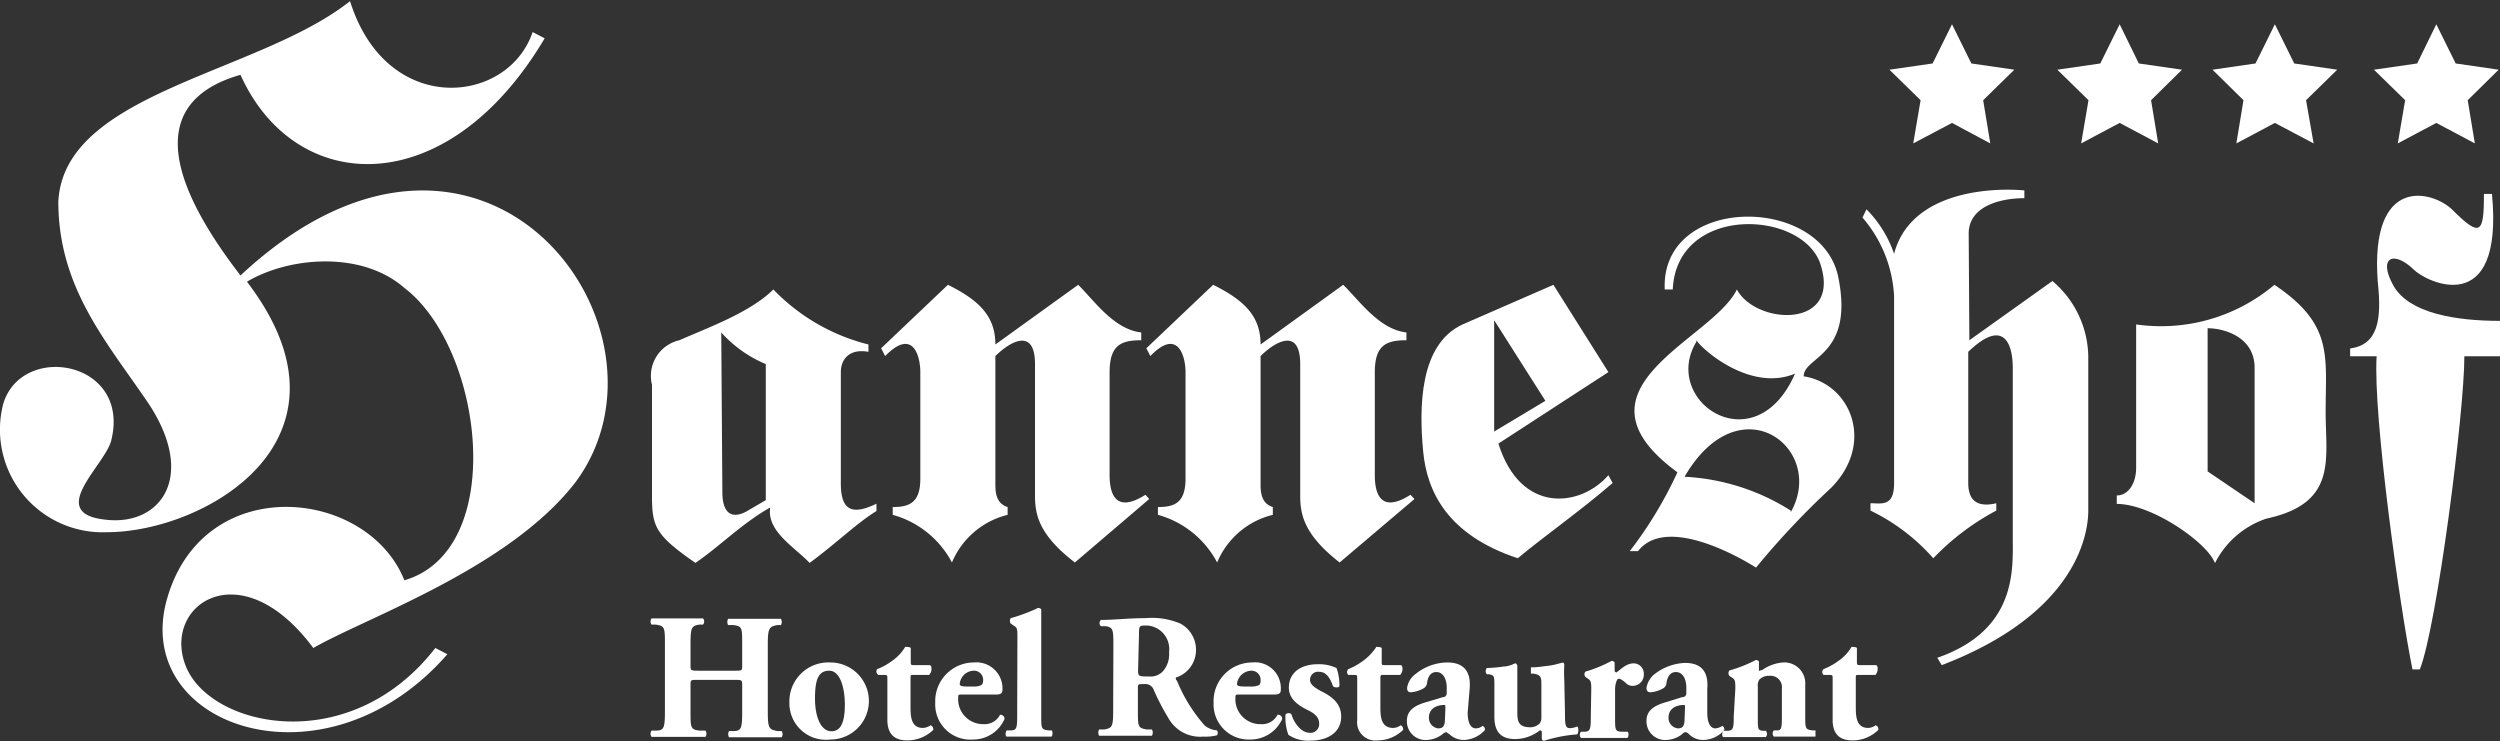 <svg xmlns="http://www.w3.org/2000/svg" viewBox="0 0 112.27 33.29"><rect x="0" y="0" width="112.27" height="33.29" fill="#333333" stroke="none"/><defs><style>.cls-1,.cls-2{fill:#fff;}.cls-1{fill-rule:evenodd;}</style></defs><title>hanneshof_logo</title><g id="Ebene_2" data-name="Ebene 2"><g id="Ebene_1_1"><path class="cls-1" d="M34.73,13A8.93,8.93,0,0,0,39,15.47v.33c-.88-.16-1.24.36-1.24.91v5c0,1.24.53,1.43,1.6.91v.33c-.88.54-1.77,1.42-3,2.33-.69-.72-1.94-1.43-1.77-2.49-1.25.7-2.3,1.77-3.36,2.49-1.78-1.24-1.95-1.61-1.95-3v-5a1.64,1.64,0,0,1,1.23-2C31.72,14.74,33.67,14.05,34.73,13Zm-2.29,9.1c0,.88.36,1.24,1.06.88l.89-.52V16.35a5.57,5.57,0,0,1-2-1.42Z"/><path class="cls-1" d="M44.7,15.47l3.72-2.68c.72.71,1.6,2,2.83,2.14v.35c-.87,0-1.42.19-1.42,1.43v4.63c0,.71.19,1.78,1.61.88l.17.19-3.34,2.85c-1.61-1.24-1.79-2.14-1.79-3V16.35c0-1.61-1.06-1.07-1.78-.36v5.7c0,.36,0,.91.55,1.08v.35a3.66,3.66,0,0,0-2.5,2.14,4.3,4.3,0,0,0-2.66-2.14v-.35c.72,0,1.24-.17,1.24-1.27V16.71c0-.72-.33-2-1.58-.72l-.18-.35,3-2.85C44,13.5,44.7,14.22,44.7,15.47Z"/><path class="cls-1" d="M56.61,15.47l3.71-2.68c.73.71,1.61,2,2.84,2.14v.35c-.87,0-1.42.19-1.42,1.43v4.63c0,.71.19,1.78,1.6.88l.18.19-3.36,2.85c-1.59-1.24-1.77-2.14-1.77-3V16.35c0-1.61-1.06-1.07-1.78-.36v5.7c0,.36,0,.91.55,1.08v.35a3.64,3.64,0,0,0-2.5,2.14A4.3,4.3,0,0,0,52,23.12v-.35c.72,0,1.24-.17,1.24-1.27V16.71c0-.72-.35-2-1.58-.72l-.18-.35,3-2.85C55.91,13.5,56.61,14.22,56.61,15.47Z"/><path class="cls-1" d="M69.76,12.79l2.47,3.92-4.94,3.21c1,3.2,3.7,2.85,4.94,1.42l.19.35c-1.43,1.24-3,2.33-4.26,3.38-3.17-1.05-4.08-3-4.25-4.81-.18-1.94-.18-4.79,1.77-5.69ZM67.1,14.38v5L69.4,18Z"/><path class="cls-1" d="M74.76,13c-.19-4.27,7.08-4.27,7.8-.52C83.26,16,81,16,81,16.9c2.12.33,3.21,3,1.24,5a36,36,0,0,0-3.38,3.59c-.87-.55-4.06-2.33-5.3-.74h-.37a18.35,18.35,0,0,0,2.14-3.54C70.16,17.42,76.9,15.28,78,13c.87,1.62,4.79,1.79,3.72-1.23C80.79,9.4,75.29,9.23,75.12,13Zm5.66,10c1.61-2.85-2.29-5.86-4.77-1.59A9.81,9.81,0,0,1,80.42,22.93Zm-4.24-7.65c-1.61,2.67,2.64,5.52,4.43,1.43C78.67,17.59,76.54,15.8,76.18,15.28Z"/><path class="cls-1" d="M88.44,15.28l3.73-2.66a4.52,4.52,0,0,1,1.61,3.54v6.77c0,1.09-.55,4.63-6.58,6.94L87,29.54c3.57-1.24,3.39-3.95,3.39-5.35V16.52c0-1-.36-2.3-2-.72v5.89c0,.91.54,1.08,1.26.91v.33a11.13,11.13,0,0,0-2.83,2.14A8.94,8.94,0,0,0,84,22.93V22.6c.51,0,1.06.17,1.06-.91V13.31a5.85,5.85,0,0,0-1.42-3.54l.18-.37a5.24,5.24,0,0,1,1.24,2c.7-2.69,4.06-3,5.85-2.85v.35c-1.08,0-2.5.36-2.5,1.59Z"/><path class="cls-1" d="M95.93,14.57a7.9,7.9,0,0,0,6.21-1.78c2.66,1.78,2.3,3.2,2.3,5.7,0,2.14.54,4.11-2.66,4.8a4,4,0,0,0-2.31,2c-.33-.91-2.83-2.66-4.41-2.66v-.38c.51,0,.87-.53.87-1.24Zm5.32,1.95c0-1.42-1.42-1.78-2.11-1.78v6.43l2.11,1.43Z"/><path class="cls-1" d="M105.54,16v-.35c1.24-.17,1.43-1.26,1.24-3-.36-4.82,2.47-4.1,3.36-3.22,1.25,1.25,1.41,1.06,1.41-.72h.36c.54,5.7-3,3.94-3.52,3.39-.91-.87-1.61-.54-.91.72s2.83,1.59,4.79,1.59V16h-1.6c0,2.5-1.23,12.12-2,14.06h-.33c-.55-2.66-1.78-11.4-1.61-14.06Z"/><path class="cls-1" d="M31.35,30.53c-.34,0-.34,0-.34.24v1.16c0,.76,0,.83.4.88l.27,0a.24.24,0,0,1,0,.28l-1.23,0-1.19,0a.24.24,0,0,1,0-.28l.19,0c.37,0,.41-.12.41-.88v-3c0-.74,0-.82-.41-.88l-.19,0a.24.24,0,0,1,0-.28l1.19,0,1.12,0a.21.21,0,0,1,0,.28l-.17,0c-.35.06-.39.14-.39.88v.95c0,.22,0,.24.34.24H33c.33,0,.33,0,.33-.24v-.95c0-.74,0-.81-.4-.86l-.23,0a.28.28,0,0,1,0-.28l1.23,0,1.14,0a.28.28,0,0,1,0,.28l-.16,0c-.37.07-.43.14-.43.88v3c0,.76.06.81.43.88l.19,0a.24.24,0,0,1,0,.28l-1.17,0c-.4,0-.8,0-1.19,0a.28.28,0,0,1,0-.28l.19,0c.36,0,.4-.12.4-.88V30.77c0-.22,0-.24-.33-.24Z"/><path class="cls-1" d="M35.45,31.54a1.75,1.75,0,0,1,1.84-1.79,1.73,1.73,0,1,1,0,3.46A1.64,1.64,0,0,1,35.45,31.54Zm1.15-.17c0,.84.27,1.47.74,1.47s.61-.52.6-1.26-.23-1.46-.7-1.46S36.6,30.48,36.6,31.37Z"/><path class="cls-1" d="M41,30.31c-.1,0-.11,0-.11.17v1.21c0,.45,0,1,.56,1a.64.64,0,0,0,.34-.12.19.19,0,0,1,.12.21,1.69,1.69,0,0,1-1.17.47c-.67,0-.89-.39-.89-.92V30.48c0-.16,0-.17-.16-.17h-.24a.18.18,0,0,1-.06-.26,2.84,2.84,0,0,0,.67-.37,2,2,0,0,0,.59-.63c.07,0,.21,0,.25.05v.61c0,.14,0,.16.15.16h.71a.14.14,0,0,1,.07.14.36.36,0,0,1-.11.3Z"/><path class="cls-1" d="M43.23,31.19c-.19,0-.2,0-.2.14a1.12,1.12,0,0,0,1.13,1.19.78.78,0,0,0,.75-.42.18.18,0,0,1,.2.19,1.53,1.53,0,0,1-1.4.92A1.58,1.58,0,0,1,42,31.56a1.74,1.74,0,0,1,1.74-1.81,1.17,1.17,0,0,1,1.28,1.17c0,.15,0,.27-.29.27Zm.53-.36a.66.66,0,0,0,.32-.07.26.26,0,0,0,.07-.19.41.41,0,0,0-.43-.45.65.65,0,0,0-.62.59c0,.1.1.12.36.12Z"/><path class="cls-1" d="M45.69,28.6c0-.32,0-.41-.16-.5L45.39,28a.21.21,0,0,1,0-.24,7.55,7.55,0,0,0,1.23-.46.2.2,0,0,1,.14.06c0,.33,0,.66,0,1.18v3.6c0,.57,0,.62.32.66l.14,0c.06,0,.06.24,0,.28-.27,0-.6,0-1,0s-.68,0-1,0c-.08,0-.08-.23,0-.28l.16,0c.27,0,.3-.09.3-.66Z"/><path class="cls-1" d="M50,29.07c0-.8,0-.89-.35-.95l-.21,0a.19.19,0,0,1,0-.28c.61,0,1.23-.08,2-.08A3.29,3.29,0,0,1,53,28a1.33,1.33,0,0,1,.71,1.2,1.3,1.3,0,0,1-.85,1.21c-.08,0-.08.09,0,.17a7,7,0,0,0,1.24,2,1,1,0,0,0,.55.22.18.18,0,0,1,0,.22,2.12,2.12,0,0,1-.62.06,1.63,1.63,0,0,1-1.57-.85A10.45,10.45,0,0,1,51.82,31a.4.4,0,0,0-.42-.28c-.29,0-.3,0-.3.17v1c0,.75,0,.8.4.87l.23,0a.28.28,0,0,1,0,.28l-1.19,0c-.4,0-.75,0-1.18,0a.28.28,0,0,1,0-.28l.23,0c.36-.07.4-.12.4-.87Zm1.11,1c0,.3,0,.31.5.31a.76.76,0,0,0,.61-.23,1.15,1.15,0,0,0,.28-.86,1.06,1.06,0,0,0-1-1.2c-.34,0-.35,0-.35.41Z"/><path class="cls-1" d="M55.69,31.19c-.19,0-.21,0-.21.14a1.12,1.12,0,0,0,1.14,1.19.77.77,0,0,0,.75-.42.18.18,0,0,1,.21.19,1.56,1.56,0,0,1-1.41.92,1.58,1.58,0,0,1-1.67-1.65,1.74,1.74,0,0,1,1.73-1.81,1.16,1.16,0,0,1,1.29,1.17c0,.15,0,.27-.28.27Zm.53-.36a.72.72,0,0,0,.33-.07.25.25,0,0,0,.06-.19.41.41,0,0,0-.43-.45.67.67,0,0,0-.63.59c0,.1.11.12.38.12Z"/><path class="cls-1" d="M57.86,33a2.19,2.19,0,0,1-.13-.91c.05-.08.23-.09.27,0,.1.34.41.82.83.82a.39.39,0,0,0,.41-.43c0-.29-.25-.47-.53-.6-.48-.24-.83-.53-.83-1,0-.71.59-1.05,1.28-1.05a1.82,1.82,0,0,1,.86.17,2.25,2.25,0,0,1,.13.81c0,.08-.24.08-.29,0-.16-.47-.37-.64-.62-.64a.36.36,0,0,0-.41.36c0,.19.16.33.52.52.55.27.88.6.88,1.13,0,.72-.62,1.08-1.38,1.08A1.59,1.59,0,0,1,57.86,33Z"/><path class="cls-1" d="M62.11,30.31c-.1,0-.12,0-.12.17v1.21c0,.45,0,1,.58,1a.58.58,0,0,0,.33-.12.19.19,0,0,1,.11.21,1.65,1.65,0,0,1-1.15.47.82.82,0,0,1-.91-.92V30.48c0-.16,0-.17-.15-.17h-.25a.18.18,0,0,1,0-.26,3.23,3.23,0,0,0,.66-.37,2.42,2.42,0,0,0,.6-.63s.2,0,.24.05v.61c0,.14,0,.16.14.16h.73a.16.16,0,0,1,.06.14.39.39,0,0,1-.1.3Z"/><path class="cls-1" d="M65.91,32c0,.56.2.71.36.71a.51.51,0,0,0,.31-.11.16.16,0,0,1,.1.19,1.33,1.33,0,0,1-.93.44.93.93,0,0,1-.68-.28c-.06,0-.08-.07-.12-.07a.33.33,0,0,0-.18.1,1.26,1.26,0,0,1-.68.25.84.84,0,0,1-.91-.85c0-.42.26-.67.84-.84l.77-.23c.13,0,.17-.09.18-.16l0-.28c0-.3-.12-.69-.47-.69-.19,0-.36.12-.41.47a.34.34,0,0,1-.14.25,1.37,1.37,0,0,1-.59.19c-.13,0-.17-.08-.17-.2a.94.94,0,0,1,.39-.63A2.3,2.3,0,0,1,65,29.75c.67,0,1.07.34,1,1.17Zm-1-.19c0-.14,0-.16-.06-.15-.36,0-.68.18-.68.56a.47.47,0,0,0,.42.49c.25,0,.29-.15.3-.4Z"/><path class="cls-1" d="M70.28,32c0,.48,0,.7.21.7a.93.93,0,0,0,.33-.07c.08,0,.08.31,0,.35a6.41,6.41,0,0,0-1.49.29.12.12,0,0,1-.09-.09c0-.11,0-.23,0-.3a.08.08,0,0,0-.09-.08,1.82,1.82,0,0,1-1.1.39c-.67,0-.94-.35-.94-1V30.8c0-.43,0-.47-.24-.52l-.1,0a.22.22,0,0,1,0-.28,6.48,6.48,0,0,0,.77-.07c.24,0,.47-.14.51-.14s.08.06.09.1c0,.2,0,.42,0,.71v1.33c0,.39,0,.73.57.73a.59.59,0,0,0,.42-.16.37.37,0,0,0,.09-.24V30.69c0-.32-.06-.38-.35-.44h-.12s0-.25,0-.28c.29,0,.59-.05.84-.08s.52-.13.58-.13.06,0,.08.1a6,6,0,0,0,0,.71Z"/><path class="cls-1" d="M71.46,31c0-.33,0-.43-.15-.52l-.11-.08a.18.18,0,0,1,0-.24,5.81,5.81,0,0,0,1.17-.48.16.16,0,0,1,.14.07c0,.16,0,.28,0,.34s0,.08.08.11c.21-.15.44-.41.78-.41a.46.46,0,0,1,.45.48.5.5,0,0,1-.53.53.43.43,0,0,1-.3-.15c-.19-.16-.26-.17-.31-.17s-.15.19-.15.49v1.24c0,.57,0,.64.3.65l.25,0c.07,0,.07.24,0,.28H71a.21.21,0,0,1,0-.28h.14c.27,0,.3-.1.3-.67Z"/><path class="cls-1" d="M76.67,32c0,.56.2.71.36.71a.61.61,0,0,0,.31-.11.16.16,0,0,1,.09.19,1.28,1.28,0,0,1-.93.44.89.89,0,0,1-.67-.28.23.23,0,0,0-.14-.07s-.08,0-.16.1a1.26,1.26,0,0,1-.68.25.84.84,0,0,1-.91-.85c0-.42.26-.67.85-.84l.74-.23c.15,0,.19-.09.2-.16l0-.28c0-.3-.12-.69-.47-.69-.19,0-.36.12-.42.47a.31.31,0,0,1-.13.25,1.37,1.37,0,0,1-.59.19c-.13,0-.18-.08-.18-.2a1,1,0,0,1,.38-.63,2.38,2.38,0,0,1,1.35-.49c.68,0,1.07.34,1,1.17Zm-1-.19c0-.14,0-.16-.06-.15-.36,0-.68.18-.68.56a.47.47,0,0,0,.42.49c.25,0,.29-.15.3-.4Z"/><path class="cls-1" d="M77.93,30.93c0-.32,0-.41-.15-.5l-.12-.08a.21.21,0,0,1,0-.24,6.15,6.15,0,0,0,1.19-.47.16.16,0,0,1,.14.07c0,.12,0,.3,0,.37s0,.05,0,.05l.16-.05a1.87,1.87,0,0,1,.92-.33.94.94,0,0,1,1,1v1.39c0,.57,0,.62.32.66l.14,0s0,.24,0,.28c-.25,0-.58,0-1,0s-.63,0-.87,0a.21.21,0,0,1,0-.28l.15,0c.17,0,.21-.08.21-.53V30.92a.51.51,0,0,0-.56-.57.58.58,0,0,0-.46.18.5.5,0,0,0-.06.31v1.44c0,.45,0,.52.24.54l.12,0a.21.21,0,0,1,0,.28c-.25,0-.51,0-.9,0s-.66,0-1,0c-.08,0-.08-.23,0-.28l.14,0c.29,0,.32-.09.32-.66Z"/><path class="cls-1" d="M83.45,30.31c-.11,0-.11,0-.11.17v1.21c0,.45,0,1,.56,1a.58.58,0,0,0,.33-.12.18.18,0,0,1,.12.21,1.64,1.64,0,0,1-1.16.47c-.67,0-.89-.39-.89-.92V30.48c0-.16,0-.17-.16-.17h-.25a.18.18,0,0,1,0-.26,3.06,3.06,0,0,0,.67-.37,2,2,0,0,0,.59-.63c.06,0,.2,0,.24.05v.61c0,.14,0,.16.16.16h.71a.16.16,0,0,1,.06.14.39.39,0,0,1-.1.3Z"/><path class="cls-1" d="M10.8,12.37C21.72,2.19,31,14.84,25.81,21.7c-3,3.84-9.29,6-11.74,7.4-3.27-4.4-6.83-1.92-5.72.83s7.37,4.11,11.2-.83l.54.28C14.61,35.67,5.87,32.65,7.5,26.9s9-5,10.66-.84c4.65-1.36,3.56-10.42,0-13.13-1.92-1.68-5.18-1.4-7.07-.28C16.52,19.76,9.17,23.9,4.8,23.9A4.61,4.61,0,0,1,.15,18.12C1,15.36,5.87,16.2,5,19.76c-.24,1.1-3,3.3-.24,3.58,2.44.28,4.09-1.92,1.91-5.22C4.8,15.36,2.62,12.93,2.62,9.05c.25-4.91,9-5.74,13.1-9,1.63,5.22,7.09,4.67,8.2,1.39l.54.28c-4.37,7.38-11.2,7.1-13.66,1.64C8.06,4.14,6.15,6.34,10.8,12.37Z"/><polygon class="cls-2" points="87.66 1.09 88.53 2.85 90.46 3.13 89.06 4.5 89.38 6.44 87.66 5.52 85.92 6.44 86.25 4.5 84.85 3.13 86.79 2.85 87.66 1.09"/><polygon class="cls-2" points="95.19 1.09 96.05 2.85 97.99 3.13 96.6 4.5 96.92 6.44 95.19 5.52 93.46 6.44 93.79 4.5 92.39 3.13 94.32 2.85 95.19 1.09"/><polygon class="cls-2" points="102.16 1.09 103.03 2.85 104.96 3.13 103.56 4.5 103.9 6.44 102.16 5.52 100.43 6.44 100.75 4.5 99.36 3.13 101.29 2.85 102.16 1.09"/><polygon class="cls-2" points="109.41 1.09 110.28 2.85 112.21 3.13 110.82 4.5 111.14 6.44 109.41 5.52 107.68 6.44 108.01 4.5 106.61 3.13 108.55 2.85 109.41 1.09"/></g></g></svg>